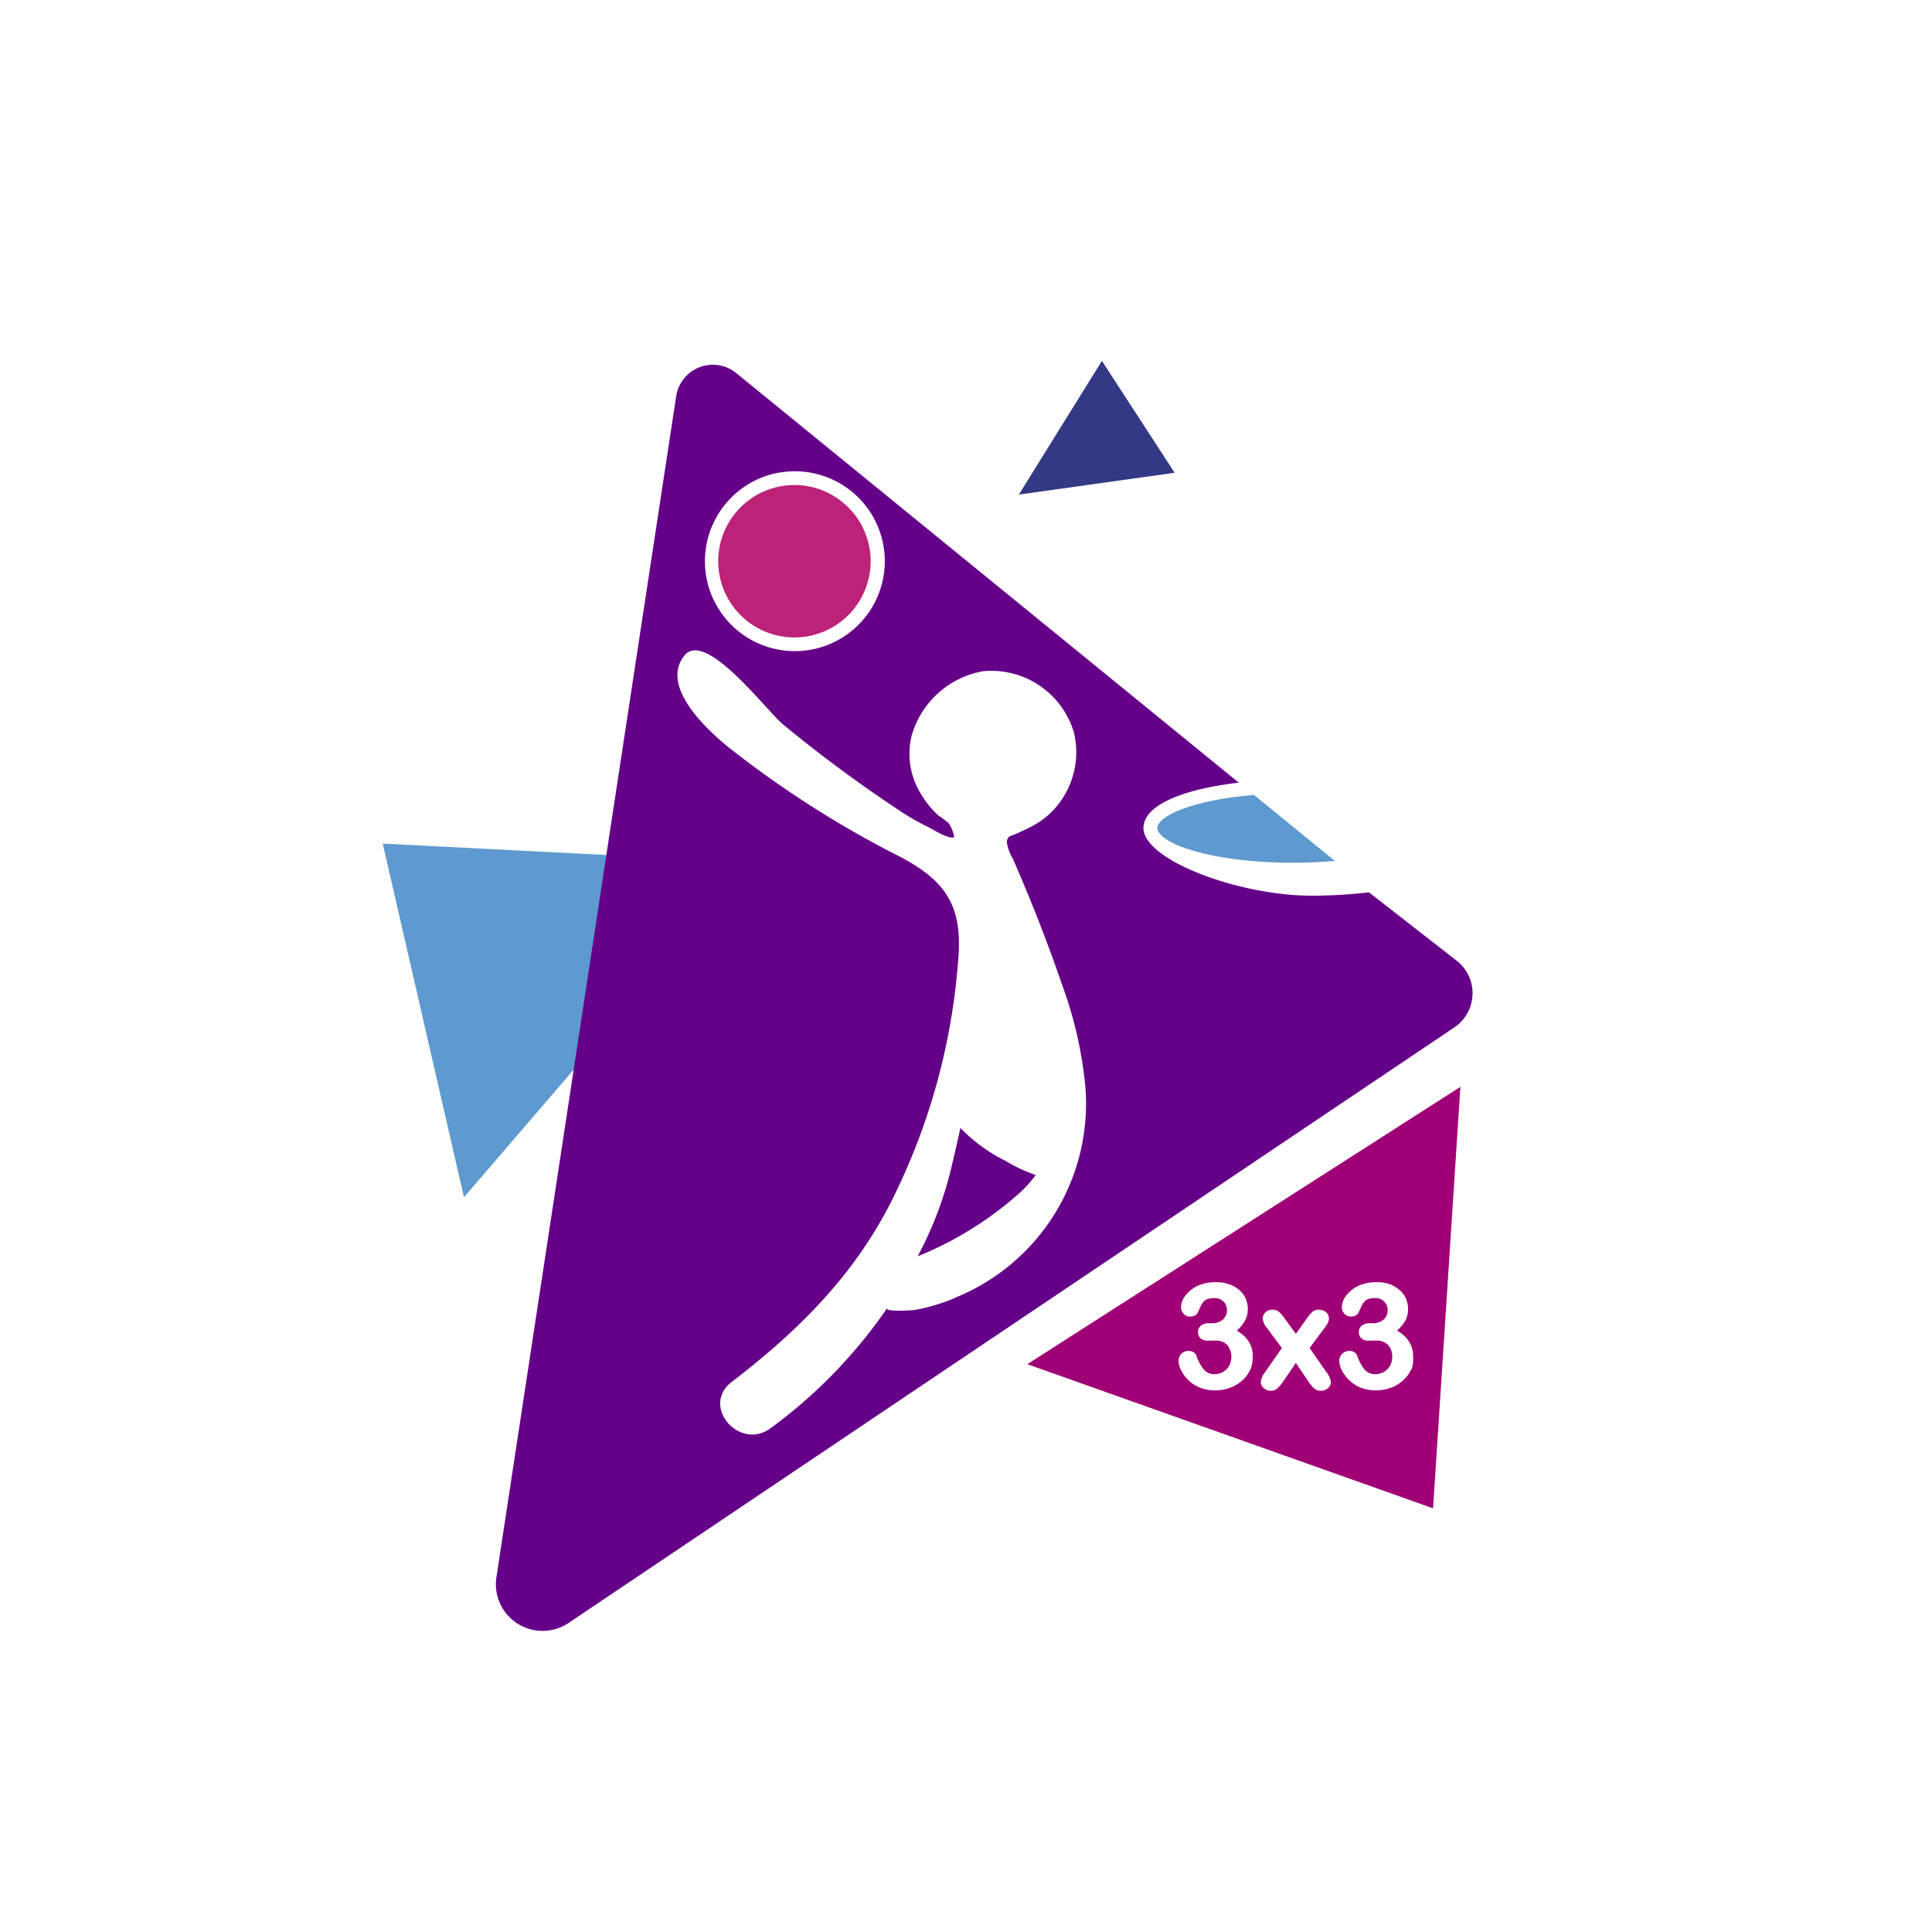 <svg xmlns="http://www.w3.org/2000/svg" viewBox="0 0 200 200"><defs><style>.a{opacity:0.25;}.b{fill:#5e99cf;}.c{fill:#343985;}.d{fill:#650089;}.e{fill:#bc2278;}.f{fill:#a00076;}</style></defs><polygon class="b" points="39.62 87.33 77.83 89.28 48.03 123.94 39.62 87.33"/><polygon class="c" points="114.07 37.36 121.6 48.94 105.47 51.2 114.07 37.36"/><path class="d" d="M141.71,92.37a49.23,49.23,0,0,1-5.9.35c-7.67,0-17.44-3.72-17.44-7,0-2.48,4.41-4.07,9.87-4.7L76.19,38.6A3.84,3.84,0,0,0,70,41L51.4,163.21A4.83,4.83,0,0,0,58.87,168l91.68-61.64a4.27,4.27,0,0,0,.32-6.85Zm-61-43.45a9.31,9.31,0,1,1-7.6,7.59A9.32,9.32,0,0,1,80.67,48.92Zm18.2,85.42a19.85,19.85,0,0,1-4.21,1.27s-3.17.26-2.85-.21a51.66,51.66,0,0,1-12.12,12.48c-3.23,2.3-7.19-2.34-4-4.81,7.12-5.46,13-11.35,16.91-19.45a66.57,66.57,0,0,0,6.59-24.77c.34-5.27-1.52-7.75-6-10.13A105.49,105.49,0,0,1,75.32,77.28c-2.16-1.78-7-6.22-4.49-9.39C73,65.09,79.31,73.54,81.07,75a143.18,143.18,0,0,0,12.18,9,24.25,24.25,0,0,0,2.81,1.6c.59.29,2.12,1.3,2.73,1.07a3.91,3.91,0,0,0-.58-1.45,9.31,9.31,0,0,0-1.07-.8,9.73,9.73,0,0,1-1.88-2.36,7.85,7.85,0,0,1-.89-5.89,9.4,9.4,0,0,1,7.36-6.68,8.91,8.91,0,0,1,9.44,6.33,8.75,8.75,0,0,1-1.36,7.1,8.25,8.25,0,0,1-2.72,2.47c-.61.34-1.24.63-1.87.91s-.88.21-1,.81a4.38,4.38,0,0,0,.61,1.74q2.57,5.85,4.7,11.89c.15.42.29.84.44,1.27a41.89,41.89,0,0,1,2.38,10.43A21.66,21.66,0,0,1,98.87,134.34Zm.52-17.61c-.34,1.55-.7,3.13-1.09,4.73A38.55,38.55,0,0,1,95,130.05a36,36,0,0,0,10.68-6.68,12.84,12.84,0,0,0,1.54-1.73,15.43,15.43,0,0,1-3.13-1.47A16.78,16.78,0,0,1,99.39,116.73Z"/><path class="b" d="M138.18,89.12c-1.34.12-2.8.19-4.37.19-8.69,0-14-2.09-14-3.59,0-1.25,3.71-2.92,10-3.43Z"/><path class="e" d="M90.13,58.09a7.89,7.89,0,1,1-7.88-7.88A7.9,7.9,0,0,1,90.13,58.09Z"/><path class="f" d="M106.35,141.22l42,14.92,2.83-43.63Zm23.11.5a3.63,3.63,0,0,1-.82,1.15,3.88,3.88,0,0,1-1.27.78,4.41,4.41,0,0,1-1.62.28,4,4,0,0,1-1.62-.32,3.75,3.75,0,0,1-1.19-.82,3.83,3.83,0,0,1-.7-1,2.2,2.2,0,0,1-.24-.88,1.06,1.06,0,0,1,.31-.78,1.12,1.12,0,0,1,.77-.29.92.92,0,0,1,.47.14.67.67,0,0,1,.3.35,4.69,4.69,0,0,0,.79,1.47,1.4,1.4,0,0,0,1.13.45,1.71,1.71,0,0,0,1.45-.82,2,2,0,0,0-.17-2.2,1.61,1.61,0,0,0-1.21-.45l-.44,0-.41,0a1,1,0,0,1-.71-.24.83.83,0,0,1-.26-.65.85.85,0,0,1,.31-.67,1.37,1.37,0,0,1,.87-.24h.29a1.68,1.68,0,0,0,1.08-.36,1.24,1.24,0,0,0,.44-1,1.21,1.21,0,0,0-.35-.88,1.27,1.27,0,0,0-1-.36,1.92,1.92,0,0,0-.69.11,1,1,0,0,0-.4.29,2.13,2.13,0,0,0-.3.5c-.11.22-.2.42-.28.61a.61.61,0,0,1-.33.3,1.07,1.07,0,0,1-.49.1.87.87,0,0,1-.62-.27,1,1,0,0,1-.29-.73,1.86,1.86,0,0,1,.25-.86,3.13,3.13,0,0,1,.7-.83,3.49,3.49,0,0,1,1.14-.64,4.78,4.78,0,0,1,1.51-.23,4,4,0,0,1,1.33.2,3.11,3.11,0,0,1,1.06.58,2.58,2.58,0,0,1,.69.89,2.66,2.66,0,0,1,.23,1.09,2.54,2.54,0,0,1-.34,1.32,4,4,0,0,1-.8.93,4.21,4.21,0,0,1,.83.63,2.93,2.93,0,0,1,.62.92,2.77,2.77,0,0,1,.2,1.08A3.45,3.45,0,0,1,129.46,141.72Zm8,2a1.11,1.11,0,0,1-.74.25,1,1,0,0,1-.66-.22,3.38,3.38,0,0,1-.56-.66l-1.35-2-1.37,2a3.84,3.84,0,0,1-.57.66,1,1,0,0,1-.65.22,1.06,1.06,0,0,1-.73-.27.81.81,0,0,1-.31-.64,2,2,0,0,1,.43-1l1.75-2.51-1.54-2.08a1.68,1.68,0,0,1-.44-1,.85.85,0,0,1,.29-.63,1.05,1.05,0,0,1,.73-.26,1,1,0,0,1,.67.23,3.91,3.91,0,0,1,.55.64l1.19,1.63,1.16-1.63a3.3,3.3,0,0,1,.56-.65,1,1,0,0,1,.66-.22,1.11,1.11,0,0,1,.73.25.81.81,0,0,1,.31.64,1.07,1.07,0,0,1-.12.49,3.45,3.45,0,0,1-.34.51l-1.54,2.08,1.75,2.51a2,2,0,0,1,.45,1A.84.84,0,0,1,137.5,143.68Zm8.64-2a3.48,3.48,0,0,1-.82,1.15,3.88,3.88,0,0,1-1.27.78,4.41,4.41,0,0,1-1.62.28,4,4,0,0,1-1.62-.32,3.59,3.59,0,0,1-1.18-.82,3.65,3.65,0,0,1-.71-1,2.2,2.2,0,0,1-.24-.88,1,1,0,0,1,.32-.78,1.08,1.08,0,0,1,.77-.29.88.88,0,0,1,.46.14.67.67,0,0,1,.3.35,4.69,4.69,0,0,0,.79,1.47,1.42,1.42,0,0,0,1.13.45,1.69,1.69,0,0,0,.81-.21,1.72,1.72,0,0,0,.65-.61,1.84,1.84,0,0,0,.25-.95,1.75,1.75,0,0,0-.43-1.25,1.6,1.6,0,0,0-1.21-.45l-.44,0-.41,0a1,1,0,0,1-.7-.24.8.8,0,0,1-.26-.65.82.82,0,0,1,.31-.67,1.32,1.32,0,0,1,.86-.24h.3a1.67,1.67,0,0,0,1.07-.36,1.24,1.24,0,0,0,.44-1,1.21,1.21,0,0,0-.35-.88,1.26,1.26,0,0,0-1-.36,1.92,1.92,0,0,0-.69.11,1,1,0,0,0-.4.29,2.13,2.13,0,0,0-.3.5l-.28.61a.63.63,0,0,1-.32.3,1.13,1.13,0,0,1-.49.1.9.9,0,0,1-.63-.27,1,1,0,0,1-.28-.73,1.84,1.84,0,0,1,.24-.86,3.13,3.13,0,0,1,.7-.83,3.49,3.49,0,0,1,1.14-.64,4.78,4.78,0,0,1,1.51-.23,4.1,4.1,0,0,1,1.34.2,3.15,3.15,0,0,1,1,.58,2.58,2.58,0,0,1,.69.89,2.66,2.66,0,0,1,.23,1.09,2.45,2.45,0,0,1-.34,1.32,4,4,0,0,1-.8.93,3.93,3.93,0,0,1,.83.63,2.93,2.93,0,0,1,.62.92h0a2.77,2.77,0,0,1,.21,1.08A3.46,3.46,0,0,1,146.14,141.72Z"/></svg>